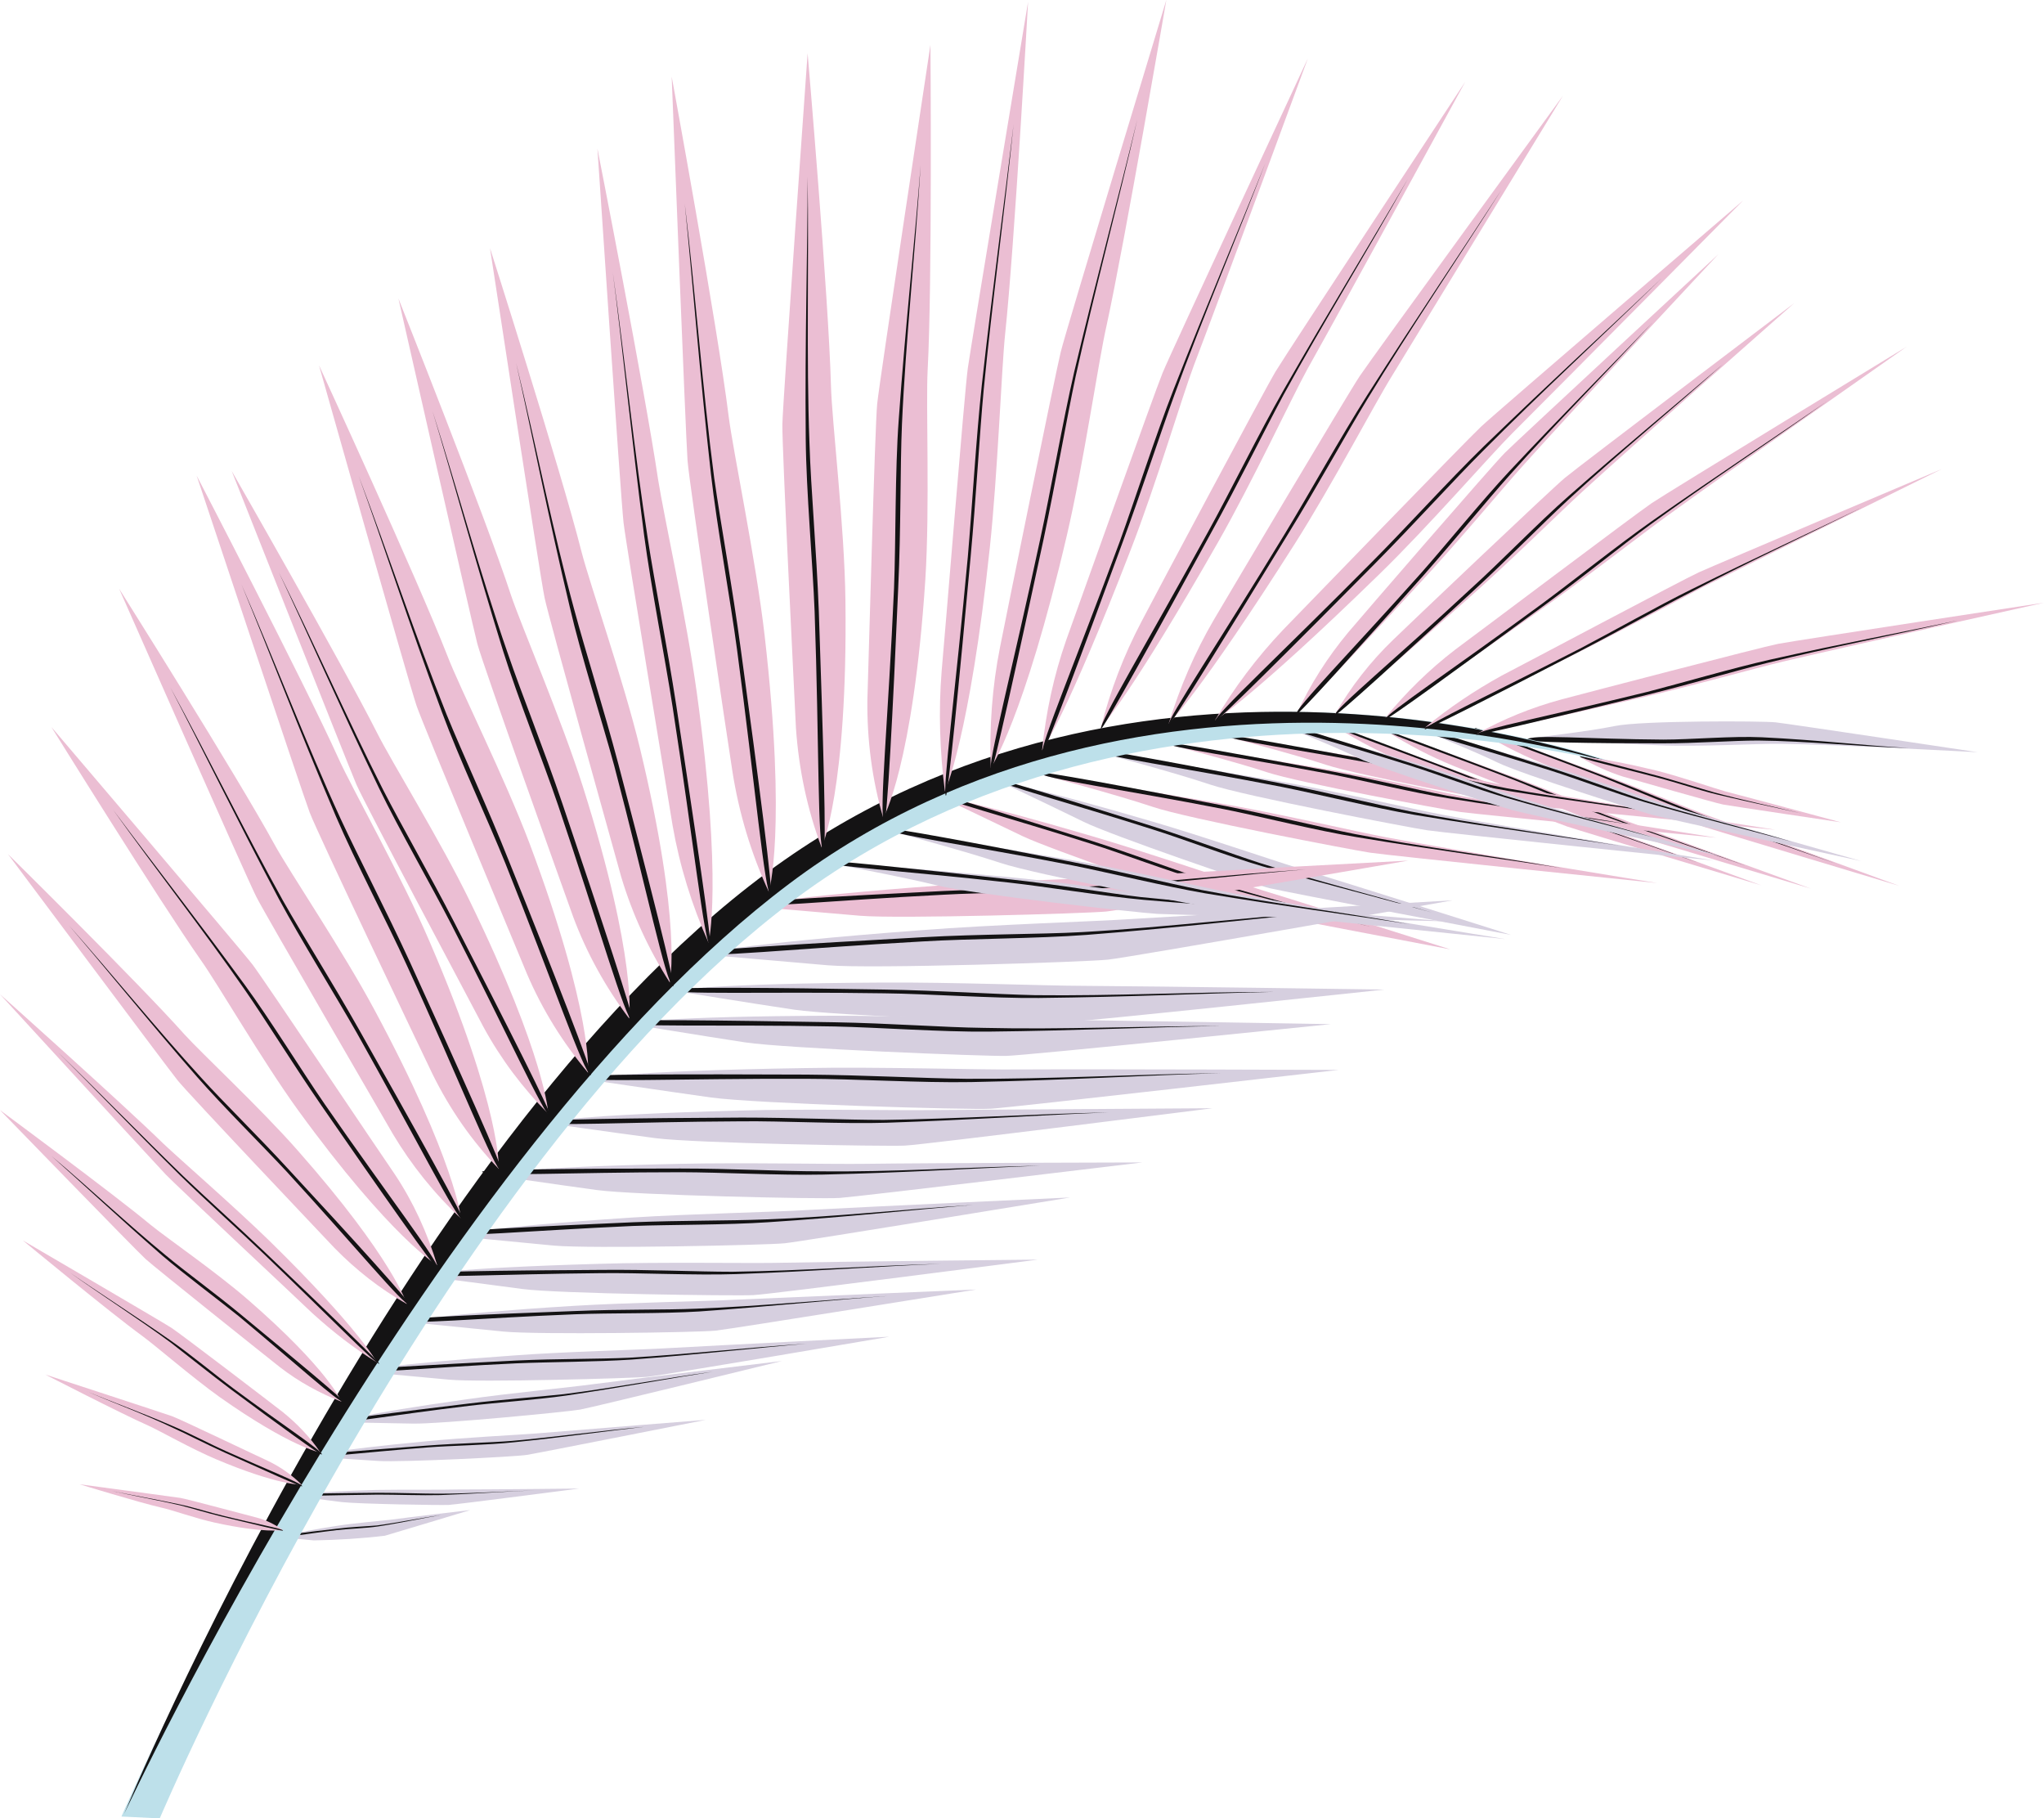 <?xml version="1.0" encoding="UTF-8" standalone="no"?><svg xmlns="http://www.w3.org/2000/svg" xmlns:xlink="http://www.w3.org/1999/xlink" fill="#000000" height="389.2" preserveAspectRatio="xMidYMid meet" version="1" viewBox="31.2 55.0 437.6 389.2" width="437.6" zoomAndPan="magnify"><g><g id="change1_1"><path d="M 408.301 244.5 C 408.301 244.5 369.301 232.801 366.699 231.898 C 364.102 231 335.199 219.5 331.801 218.199 C 326.898 216.102 322.102 213.699 317.602 210.801 C 317.602 210.801 321.602 212.102 343.398 220.102 C 351.898 223.199 362.699 227.699 366.801 229.199 C 376.801 233 408.301 244.5 408.301 244.5" fill="#ebbed3"/></g><g id="change2_1"><path d="M 394.602 239.602 C 385.898 236.5 376.301 233.301 364.699 229.102 C 358.699 226.898 350.398 223.398 344.898 221.199 C 329.602 215.301 318 211.398 317.398 210.602 C 317.102 210.199 330.699 215.398 344.898 220.801 C 351.898 223.5 359 226.5 364.199 228.5 C 374.199 232.5 384.602 235.898 394.602 239.602" fill="#141314"/></g><g id="change1_2"><path d="M 418.898 245.199 C 418.898 245.199 379.898 233.5 377.199 232.602 C 374.5 231.699 345.699 220.199 342.301 218.898 C 337.398 216.898 332.602 214.398 328.102 211.5 C 328.102 211.5 332.102 212.801 353.898 220.801 C 362.398 223.898 373.199 228.398 377.301 229.898 C 387.398 233.801 418.898 245.199 418.898 245.199" fill="#ebbed3"/></g><g id="change2_2"><path d="M 405.199 240.398 C 396.5 237.301 386.898 234.102 375.301 229.898 C 369.301 227.699 361 224.199 355.5 222 C 340.199 216.102 328.602 212.199 328 211.398 C 327.699 211 341.301 216.199 355.5 221.602 C 362.5 224.301 369.602 227.301 374.801 229.398 C 384.801 233.199 395.199 236.699 405.199 240.398" fill="#141314"/></g><g id="change1_3"><path d="M 437.801 244.602 C 437.801 244.602 398.801 232.898 396.102 232 C 393.398 231.102 364.602 219.602 361.199 218.301 C 356.301 216.301 351.5 213.801 347 210.898 C 347 210.898 351 212.199 372.801 220.199 C 381.301 223.301 392.102 227.801 396.199 229.301 C 406.301 233.102 437.801 244.602 437.801 244.602" fill="#ebbed3"/></g><g id="change2_3"><path d="M 424.102 239.801 C 415.398 236.699 405.801 233.5 394.199 229.301 C 388.199 227.102 379.898 223.602 374.398 221.398 C 359.102 215.5 347.5 211.602 346.898 210.801 C 346.602 210.398 360.199 215.602 374.398 221 C 381.398 223.699 388.5 226.699 393.699 228.699 C 403.699 232.602 414.102 236.102 424.102 239.801" fill="#141314"/></g><g id="change3_1"><path d="M 260.301 311.301 C 260.301 311.301 203.102 320.699 199.199 321.102 C 195.301 321.5 157.5 322.301 149.801 321.602 C 142.102 320.898 127.102 319.398 127.102 319.398 C 127.102 319.398 134.5 317.699 166.398 315.602 C 178.898 314.801 197.699 314.398 203.699 314 C 218.5 313.199 260.301 311.301 260.301 311.301" fill="#d6cfdf"/></g><g id="change2_4"><path d="M 239.602 312.898 C 226.801 313.898 212.602 315.5 195.602 316.602 C 186.801 317.199 174.801 317.102 166.699 317.398 C 144.398 318.398 127.199 320 126.5 319 C 126.102 318.5 146.102 317.5 166.801 316.602 C 177.102 316.199 187.398 316.301 195 316 C 209.5 315.5 224.898 313.801 239.602 312.898" fill="#141314"/></g><g id="change3_2"><path d="M 253.398 324.602 C 253.398 324.602 196.398 332 192.5 332.199 C 188.602 332.398 150.801 331.898 143.102 330.898 C 135.398 329.898 120.398 327.898 120.398 327.898 C 120.398 327.898 127.699 326.398 159.602 325.5 C 172.102 325.102 190.898 325.398 196.801 325.301 C 211.699 325 253.398 324.602 253.398 324.602" fill="#d6cfdf"/></g><g id="change2_5"><path d="M 232.699 325.5 C 219.898 326 205.801 327.102 188.801 327.699 C 180.102 328 168 327.398 159.898 327.5 C 137.602 327.699 120.5 328.699 119.699 327.699 C 119.301 327.199 139.199 326.898 159.898 326.801 C 170.102 326.699 180.398 327.199 188 327.199 C 202.699 327 218.102 325.898 232.699 325.5" fill="#141314"/></g><g id="change3_3"><path d="M 240.199 331 C 240.199 331 188.102 339.398 184.398 339.801 C 180.699 340.199 146.102 340.699 139 340 C 131.898 339.301 118 337.898 118 337.898 C 118 337.898 124.699 336.301 154 334.5 C 165.5 333.801 182.801 333.5 188.199 333.199 C 201.801 332.602 240.199 331 240.199 331" fill="#d6cfdf"/></g><g id="change2_6"><path d="M 221.199 332.398 C 209.5 333.199 196.5 334.602 180.898 335.699 C 172.898 336.199 161.801 336 154.301 336.301 C 133.801 337.102 118.102 338.602 117.398 337.602 C 117 337.102 135.301 336.301 154.398 335.602 C 163.801 335.199 173.301 335.398 180.301 335.102 C 193.602 334.602 207.801 333.199 221.199 332.398" fill="#141314"/></g><g id="change3_4"><path d="M 221.602 341.102 C 221.602 341.102 173 349.398 169.699 349.699 C 166.398 350 134 350.898 127.398 350.301 C 120.801 349.699 107.898 348.5 107.898 348.5 C 107.898 348.5 114.102 347 141.398 345.102 C 152.102 344.301 168.102 343.898 173.199 343.602 C 185.801 342.898 221.602 341.102 221.602 341.102" fill="#d6cfdf"/></g><g id="change2_7"><path d="M 203.898 342.602 C 193 343.5 180.898 344.898 166.398 346 C 158.898 346.5 148.602 346.5 141.699 346.801 C 122.602 347.699 108 349.199 107.301 348.398 C 107 348 124 347.102 141.699 346.199 C 150.5 345.801 159.301 345.898 165.801 345.602 C 178.199 344.898 191.398 343.398 203.898 342.602" fill="#141314"/></g><g id="change1_4"><path d="M 341.699 258.199 C 341.699 258.199 293.301 249 290 248.199 C 286.699 247.398 256.102 236.801 250.199 234 C 244.301 231.199 232.5 225.5 232.5 225.5 C 232.5 225.5 238.898 226.301 265.102 234 C 275.398 237 290.602 242.199 295.5 243.699 C 307.602 247.398 341.699 258.199 341.699 258.199" fill="#ebbed3"/></g><g id="change2_8"><path d="M 324.602 253.398 C 314.102 250.398 302.301 247.5 288.301 243.5 C 281.102 241.398 271.5 237.699 264.801 235.602 C 246.602 229.801 232.398 226.102 232 225.102 C 231.801 224.602 248.102 229.699 265 235 C 273.398 237.699 281.602 240.801 287.801 242.801 C 299.801 246.602 312.602 249.801 324.602 253.398" fill="#141314"/></g><g id="change3_5"><path d="M 354.699 255.102 C 354.699 255.102 306.301 245.898 303 245.102 C 299.699 244.301 269.102 233.801 263.199 230.898 C 257.301 228 245.5 222.398 245.5 222.398 C 245.5 222.398 251.898 223.199 278.102 230.898 C 288.398 233.898 303.602 239.102 308.5 240.602 C 320.602 244.301 354.699 255.102 354.699 255.102" fill="#d6cfdf"/></g><g id="change2_9"><path d="M 337.699 250.301 C 327.199 247.301 315.398 244.398 301.398 240.398 C 294.199 238.301 284.602 234.602 277.898 232.5 C 259.699 226.699 245.5 223 245.102 222 C 244.898 221.5 261.199 226.602 278.102 231.898 C 286.5 234.602 294.699 237.699 300.898 239.699 C 312.801 243.5 325.699 246.699 337.699 250.301" fill="#141314"/></g><g id="change3_6"><path d="M 198.602 346.301 C 198.602 346.301 158.199 356.199 155.398 356.699 C 152.602 357.199 125.398 359.801 119.699 359.699 C 114 359.602 103.102 359.398 103.102 359.398 C 103.102 359.398 108.199 357.699 131.102 354.5 C 140.102 353.199 153.602 351.898 157.898 351.301 C 168.602 349.898 198.602 346.301 198.602 346.301" fill="#d6cfdf"/></g><g id="change2_10"><path d="M 183.801 348.602 C 174.699 350 164.602 351.898 152.398 353.699 C 146.102 354.602 137.398 355.199 131.602 355.898 C 115.602 357.801 103.301 360 102.699 359.301 C 102.398 359 116.699 357.199 131.602 355.398 C 139 354.5 146.398 354 151.898 353.398 C 162.301 352.102 173.301 350 183.801 348.602" fill="#141314"/></g><g id="change3_7"><path d="M 182.301 358.898 C 182.301 358.898 146.5 366 144 366.398 C 141.5 366.801 117.301 368 112.199 367.699 C 107.102 367.398 97.398 366.699 97.398 366.699 C 97.398 366.699 102 365.398 122.301 363.5 C 130.301 362.699 142.301 362.102 146.102 361.801 C 155.602 361 182.301 358.898 182.301 358.898" fill="#d6cfdf"/></g><g id="change2_11"><path d="M 169.102 360.398 C 161 361.301 152 362.602 141.199 363.699 C 135.602 364.301 127.898 364.398 122.699 364.801 C 108.398 365.898 97.602 367.301 97 366.699 C 96.699 366.398 109.398 365.398 122.699 364.398 C 129.301 363.898 135.898 363.801 140.801 363.398 C 150 362.602 159.801 361.199 169.102 360.398" fill="#141314"/></g><g id="change3_8"><path d="M 155.199 373.602 C 155.199 373.602 129.102 377 127.301 377.102 C 125.5 377.199 108 376.898 104.398 376.5 C 100.801 376.102 93.801 375 93.801 375 C 93.801 375 97.102 374.301 111.801 373.898 C 117.602 373.801 126.301 373.898 129 373.801 C 136 373.801 155.199 373.602 155.199 373.602" fill="#d6cfdf"/></g><g id="change2_12"><path d="M 145.699 374 C 139.801 374.199 133.301 374.699 125.5 375 C 121.5 375.102 115.898 374.898 112.102 374.898 C 101.801 375 93.898 375.398 93.5 374.898 C 93.301 374.699 102.5 374.602 112.102 374.5 C 116.801 374.5 121.602 374.699 125.102 374.699 C 131.898 374.699 139 374.199 145.699 374" fill="#141314"/></g><g id="change3_9"><path d="M 131.898 378.199 C 131.898 378.199 114.699 383.398 113.602 383.699 C 108.602 384.301 103.5 384.602 98.398 384.699 C 96 384.5 91.301 384 91.301 384 C 91.301 384 93.5 383.102 103.199 381.602 C 107 381 112.801 380.5 114.602 380.301 C 119.102 379.699 131.898 378.199 131.898 378.199" fill="#d6cfdf"/></g><g id="change2_13"><path d="M 125.602 379.301 C 121.699 379.898 117.398 380.898 112.199 381.699 C 109.5 382.102 105.801 382.199 103.301 382.5 C 96.5 383.301 91.301 384.301 91 383.898 C 90.898 383.699 97 382.898 103.301 382.199 C 106.398 381.801 109.602 381.699 111.898 381.5 C 116.398 380.898 121.102 379.898 125.602 379.301" fill="#141314"/></g><g id="change3_10"><path d="M 275.801 303.801 C 275.801 303.801 215.199 311.102 211 311.398 C 206.801 311.699 167 310.801 158.898 309.699 C 150.801 308.602 135.102 306.301 135.102 306.301 C 135.102 306.301 142.898 304.801 176.699 304.102 C 190 303.801 209.699 304.199 216.102 304.102 C 231.699 303.898 275.801 303.801 275.801 303.801" fill="#d6cfdf"/></g><g id="change2_14"><path d="M 253.898 304.5 C 240.398 305 225.398 306 207.398 306.398 C 198.102 306.602 185.5 305.898 176.898 305.898 C 153.301 305.898 135.199 306.898 134.398 305.801 C 134 305.301 155.102 305.102 176.898 305.102 C 187.699 305.102 198.602 305.699 206.602 305.699 C 222.102 305.898 238.5 304.801 253.898 304.5" fill="#141314"/></g><g id="change3_11"><path d="M 290.801 292.199 C 290.801 292.199 229.199 300 224.898 300.199 C 220.602 300.398 179.898 299.699 171.5 298.602 C 163.102 297.5 147 295.199 147 295.199 C 147 295.199 154.898 293.602 189.398 292.699 C 202.898 292.301 223.199 292.699 229.602 292.602 C 245.699 292.5 290.801 292.199 290.801 292.199" fill="#d6cfdf"/></g><g id="change2_15"><path d="M 268.5 293.102 C 254.699 293.602 239.398 294.699 221.102 295.301 C 211.699 295.602 198.699 294.898 189.898 295 C 165.801 295.102 147.301 296.199 146.5 295.102 C 146.102 294.602 167.602 294.301 190 294.199 C 201.102 294.199 212.199 294.699 220.398 294.699 C 236 294.5 252.699 293.398 268.5 293.102" fill="#141314"/></g><g id="change3_12"><path d="M 317.801 284 C 317.801 284 248.199 292 243.398 292.301 C 238.602 292.602 192.699 291.199 183.398 289.898 C 174.102 288.602 155.898 285.898 155.898 285.898 C 155.898 285.898 164.898 284.199 203.699 283.602 C 218.898 283.301 241.699 284 249 283.898 C 267 283.801 317.801 284 317.801 284" fill="#d6cfdf"/></g><g id="change2_16"><path d="M 292.602 284.699 C 277.102 285.102 259.801 286.199 239.102 286.602 C 228.5 286.801 213.801 285.898 203.898 285.898 C 176.801 285.801 155.898 286.801 155 285.5 C 154.602 284.898 178.801 284.898 203.898 285 C 216.398 285.102 228.801 285.801 238.102 285.898 C 256 286 274.801 284.898 292.602 284.699" fill="#141314"/></g><g id="change3_13"><path d="M 316.102 274.199 C 316.102 274.199 251.102 280.898 246.602 281 C 242.102 281.102 199.301 279.398 190.699 278.102 C 182.102 276.801 165.102 274 165.102 274 C 165.102 274 173.5 272.5 209.699 272.398 C 223.898 272.398 245.199 273.199 251.898 273.199 C 268.801 273.398 316.102 274.199 316.102 274.199" fill="#d6cfdf"/></g><g id="change2_17"><path d="M 292.602 274.602 C 278.102 274.801 262 275.602 242.699 275.801 C 232.801 275.898 219.199 274.898 209.898 274.699 C 184.602 274.199 165.102 275 164.301 273.699 C 163.898 273.102 186.5 273.398 209.898 273.801 C 221.5 274 233.199 274.898 241.801 275 C 258.5 275.398 276.102 274.602 292.602 274.602" fill="#141314"/></g><g id="change3_14"><path d="M 327.602 266.801 C 327.602 266.801 262.199 273.801 257.699 273.898 C 253.199 274 210 272.398 201.199 271.102 C 192.398 269.801 175.199 267 175.199 267 C 175.199 267 183.602 265.5 220.102 265.301 C 234.398 265.199 255.898 266 262.699 266 C 279.801 266.102 327.602 266.801 327.602 266.801" fill="#d6cfdf"/></g><g id="change2_18"><path d="M 303.898 267.301 C 289.301 267.602 273.102 268.398 253.602 268.602 C 243.602 268.699 229.801 267.699 220.5 267.602 C 195 267.199 175.398 268 174.5 266.801 C 174.102 266.199 196.898 266.398 220.602 266.801 C 232.301 267 244.102 267.801 252.801 268 C 269.5 268.199 287.199 267.301 303.898 267.301" fill="#141314"/></g><g id="change3_15"><path d="M 342.199 247.699 C 342.199 247.699 273.199 259.898 268.398 260.398 C 263.602 260.898 217.801 262.398 208.398 261.602 C 199 260.801 180.699 259.199 180.699 259.199 C 180.699 259.199 189.602 257 228.301 254.102 C 243.5 252.898 266.301 252.199 273.5 251.699 C 291.5 250.602 342.199 247.699 342.199 247.699" fill="#d6cfdf"/></g><g id="change2_19"><path d="M 317.102 250 C 301.602 251.398 284.5 253.5 263.801 255.102 C 253.199 255.898 238.5 255.898 228.699 256.5 C 201.602 258 180.898 260.199 179.898 259 C 179.398 258.398 203.602 257 228.699 255.602 C 241.102 254.898 253.602 255 262.898 254.5 C 280.699 253.5 299.398 251.199 317.102 250" fill="#141314"/></g><g id="change1_5"><path d="M 332.699 239.199 C 332.699 239.199 272.199 249.699 268 250.102 C 263.801 250.5 223.602 251.699 215.301 251 C 207 250.301 191 248.898 191 248.898 C 191 248.898 198.801 247 232.699 244.5 C 246 243.5 266 243 272.398 242.602 C 288.199 241.5 332.699 239.199 332.699 239.199" fill="#ebbed3"/></g><g id="change2_20"><path d="M 310.699 241.102 C 297.102 242.199 282.102 244 264 245.398 C 254.699 246.102 241.801 246 233.199 246.5 C 209.398 247.699 191.199 249.602 190.398 248.5 C 190 248 211.199 246.801 233.301 245.699 C 244.199 245.199 255.199 245.199 263.301 244.801 C 278.699 244 295.102 242.102 310.699 241.102" fill="#141314"/></g><g id="change3_16"><path d="M 340.801 252.199 C 340.801 252.199 282.898 250.801 279 250.602 C 275.102 250.398 239.398 246.398 231.801 244.5 C 224.199 242.602 207.5 239.5 207.5 239.5 C 207.5 239.5 213.801 239.699 245.801 242.602 C 258.301 243.699 276.102 246.398 282 247.102 C 296.898 248.699 340.801 252.199 340.801 252.199" fill="#d6cfdf"/></g><g id="change2_21"><path d="M 320.102 250.699 C 307.301 249.699 293.102 249.102 276.102 247.602 C 267.301 246.801 255.301 244.801 247.199 243.898 C 224.898 241.398 207.699 240.398 207 239.301 C 206.699 238.801 226.602 240.898 247.301 243.199 C 257.602 244.301 267.801 246.102 275.398 247 C 289.898 248.5 305.5 249.301 320.102 250.699" fill="#141314"/></g><g id="change3_17"><path d="M 353.5 256 C 353.5 256 295.898 250.102 292 249.5 C 288.102 248.898 252.898 242.199 245.398 239.699 C 237.898 237.199 221.602 232.801 221.602 232.801 C 221.602 232.801 227.898 233.5 259.5 238.898 C 271.898 241 289.398 245.102 295.301 246.199 C 310 249 353.5 256 353.5 256" fill="#d6cfdf"/></g><g id="change2_22"><path d="M 332.898 252.801 C 320.199 250.801 306.102 249 289.199 246.199 C 280.5 244.699 268.699 241.801 260.699 240.199 C 238.699 235.898 221.602 233.602 221 232.398 C 220.699 231.801 240.398 235.5 260.801 239.5 C 270.898 241.5 281 244 288.5 245.5 C 303.102 248.301 318.5 250.199 332.898 252.801" fill="#141314"/></g><g id="change1_6"><path d="M 386 244 C 386 244 328.398 238.102 324.5 237.5 C 320.602 236.898 285.398 230.199 278 227.699 C 270.602 225.199 254.199 220.801 254.199 220.801 C 254.199 220.801 260.5 221.5 292.102 226.898 C 304.5 229 322 233.102 327.898 234.199 C 342.602 237 386 244 386 244" fill="#ebbed3"/></g><g id="change2_23"><path d="M 365.5 240.801 C 352.801 238.801 338.699 237 321.801 234.199 C 313.102 232.801 301.301 229.801 293.301 228.199 C 271.301 223.898 254.199 221.602 253.602 220.398 C 253.301 219.801 273 223.5 293.5 227.5 C 303.602 229.5 313.699 232 321.199 233.5 C 335.602 236.301 351 238.199 365.5 240.801" fill="#141314"/></g><g id="change3_18"><path d="M 454.602 216 C 454.602 216 414.102 209.898 411.301 209.602 C 408.5 209.301 382.699 209.199 376.898 210.398 C 371.102 211.602 358.699 213 358.699 213 C 358.699 213 363.199 213.602 386.102 214.5 C 395.102 214.898 408.199 214.102 412.5 214.199 C 423.199 214.301 454.602 216 454.602 216" fill="#d6cfdf"/></g><g id="change2_24"><path d="M 439.801 215.102 C 430.699 214.602 420.602 213.398 408.398 212.801 C 402.102 212.5 393.199 213.301 387.301 213.301 C 371.102 213.199 358.898 212.102 358.102 213.301 C 357.699 213.898 372.102 214.102 387.102 214.102 C 394.5 214.102 402.102 213.5 407.602 213.5 C 418.301 213.602 429.199 214.801 439.801 215.102" fill="#141314"/></g><g id="change3_19"><path d="M 398.199 239.199 C 398.199 239.199 340.602 233.301 336.699 232.699 C 332.801 232.102 297.602 225.398 290.199 222.898 C 282.801 220.398 266.398 216 266.398 216 C 266.398 216 272.699 216.699 304.301 222.102 C 316.699 224.199 334.199 228.301 340.102 229.398 C 354.801 232.199 398.199 239.199 398.199 239.199" fill="#d6cfdf"/></g><g id="change2_25"><path d="M 377.699 236 C 365 234 350.898 232.199 334 229.398 C 325.301 227.898 313.5 225 305.5 223.398 C 283.5 219.102 266.398 216.801 265.801 215.602 C 265.5 215 285.199 218.699 305.602 222.699 C 315.699 224.699 325.801 227.199 333.301 228.699 C 347.801 231.5 363.199 233.5 377.699 236" fill="#141314"/></g><g id="change1_7"><path d="M 398.699 234.301 C 398.699 234.301 347.5 229.301 343.898 228.801 C 340.301 228.301 309.102 222.5 302.5 220.301 C 295.898 218.102 281.301 214.301 281.301 214.301 C 281.301 214.301 286.898 214.898 315 219.602 C 326 221.398 341.602 225 346.801 225.898 C 360 228.199 398.699 234.301 398.699 234.301" fill="#ebbed3"/></g><g id="change2_26"><path d="M 380.398 231.5 C 369.102 229.801 356.5 228.301 341.5 225.898 C 333.801 224.699 323.301 222.102 316.102 220.699 C 296.5 217 281.301 215 280.801 214 C 280.5 213.5 298.102 216.699 316.301 220.102 C 325.301 221.801 334.301 224 341 225.301 C 353.801 227.602 367.5 229.301 380.398 231.5" fill="#141314"/></g><g id="change1_8"><path d="M 411.301 232.602 C 411.301 232.602 360.102 227.602 356.5 227.199 C 352.898 226.801 321.699 220.898 315.102 218.699 C 308.5 216.5 293.898 212.699 293.898 212.699 C 293.898 212.699 299.5 213.301 327.602 218 C 338.602 219.801 354.199 223.398 359.398 224.301 C 372.699 226.602 411.301 232.602 411.301 232.602" fill="#ebbed3"/></g><g id="change2_27"><path d="M 393.102 229.898 C 381.801 228.199 369.199 226.699 354.199 224.301 C 346.5 223 336 220.5 328.801 219.102 C 309.199 215.398 294 213.398 293.5 212.398 C 293.199 211.898 310.801 215.102 329 218.5 C 338 220.199 347 222.398 353.699 223.699 C 366.5 226 380.199 227.699 393.102 229.898" fill="#141314"/></g><g id="change3_20"><path d="M 399.801 238.301 C 399.801 238.301 357.801 229.199 355 228.398 C 352.199 227.602 327 219.699 321.898 217.199 C 316.801 214.699 305.301 210.102 305.301 210.102 C 305.301 210.102 309.898 211.199 332.602 217.801 C 341.5 220.398 353.898 224.898 358.102 226.199 C 368.5 229.5 399.801 238.301 399.801 238.301" fill="#d6cfdf"/></g><g id="change2_28"><path d="M 385 234.199 C 375.898 231.699 365.602 229.199 353.5 225.699 C 347.301 223.898 338.898 220.699 333.199 218.898 C 317.5 213.898 305.102 210.801 304.801 209.801 C 304.699 209.301 318.801 213.699 333.398 218.398 C 340.602 220.699 347.801 223.398 353.102 225.199 C 363.5 228.398 374.602 231.102 385 234.199" fill="#141314"/></g><g id="change3_21"><path d="M 429.699 239.301 C 429.699 239.301 387.699 230.199 384.898 229.398 C 382.102 228.602 356.898 220.699 351.801 218.199 C 346.699 215.699 335.199 211.102 335.199 211.102 C 335.199 211.102 339.801 212.199 362.5 218.801 C 371.398 221.398 383.801 225.898 388 227.199 C 398.398 230.5 429.699 239.301 429.699 239.301" fill="#d6cfdf"/></g><g id="change2_29"><path d="M 414.898 235.199 C 405.801 232.699 395.5 230.199 383.398 226.699 C 377.199 224.898 368.801 221.699 363.102 219.898 C 347.301 214.898 335 211.801 334.699 210.801 C 334.602 210.301 348.699 214.699 363.301 219.398 C 370.5 221.699 377.602 224.398 383 226.199 C 393.301 229.398 404.5 232.102 414.898 235.199" fill="#141314"/></g><g id="change4_1"><path d="M 57.199 443.801 C 57.199 443.801 121.199 295.199 201.602 238.898 C 282 182.602 378.699 218.898 378.699 218.898 C 378.699 218.898 277.199 190.5 200.801 247.898 C 124.398 305.301 65.398 444.199 65.398 444.199 L 57.199 443.801" fill="#bde0ea"/></g><g id="change2_30"><path d="M 57.801 443.199 C 57.801 443.199 118.699 295.301 199.102 239.102 C 279.5 182.898 376.602 218.398 376.602 218.398 C 376.602 218.398 276.5 186.699 200.102 244.199 C 123.699 301.699 57.801 443.199 57.801 443.199" fill="#141314"/></g><g id="change1_9"><path d="M 99.5 133.199 C 99.5 133.199 118.801 201.5 120.398 206.102 C 122 210.699 141.699 257.801 144 263.398 C 147.301 271.102 151.699 278.199 157.102 284.602 C 157.102 284.602 158.199 271.898 144.602 235.602 C 139.199 221.301 129.602 202.199 127 195.398 C 120.398 178.5 99.5 133.199 99.5 133.199" fill="#ebbed3"/></g><g id="change2_31"><path d="M 108 156.898 C 113.301 171.5 118.602 188 125.801 207.398 C 129.5 217.398 135.699 230.602 139.398 239.801 C 149.5 265 156.199 284.801 157.699 285.102 C 158.398 285.301 149.602 262.699 140.199 239.398 C 135.602 227.801 130.301 216.5 126.801 207.898 C 120.199 191.398 114.301 173.5 108 156.898" fill="#141314"/></g><g id="change1_10"><path d="M 31.199 267.801 C 31.199 267.801 64.398 304 66.699 306.398 C 69 308.801 95.102 333.199 98.102 336.102 C 102.398 340 107 343.602 111.898 346.602 C 111.898 346.602 108.102 339.398 88.801 320.5 C 81.199 313.102 69.898 303.301 66.199 299.801 C 57.199 291 31.199 267.801 31.199 267.801" fill="#ebbed3"/></g><g id="change2_32"><path d="M 43.602 280.199 C 51.301 287.801 59.602 296.5 69.801 306.602 C 75.102 311.801 82.699 318.602 87.699 323.398 C 101.398 336.5 111.5 346.898 112.398 346.898 C 112.801 346.898 100.699 335.199 88 323.102 C 81.699 317.102 75.199 311.301 70.5 306.801 C 61.602 298.199 52.5 288.801 43.602 280.199" fill="#141314"/></g><g id="change1_11"><path d="M 31.199 292.602 C 31.199 292.602 60.301 322.602 62.398 324.5 C 64.5 326.398 88.301 345.398 91.102 347.602 C 95.102 350.699 99.602 353.199 104.301 355 C 104.301 355 101.602 348.199 84.199 333.102 C 77.398 327.199 66.801 319.898 63.5 317.199 C 55.199 310.301 31.199 292.602 31.199 292.602" fill="#ebbed3"/></g><g id="change2_33"><path d="M 42.301 302.5 C 49.199 308.602 56.602 315.602 65.898 323.699 C 70.699 327.801 77.699 333 82.301 336.699 C 94.699 347 103.801 355.301 104.801 355.102 C 105.301 355 94.199 345.801 82.699 336.301 C 77 331.602 70.898 327.199 66.699 323.699 C 58.5 317 50.398 309.301 42.301 302.5" fill="#141314"/></g><g id="change1_12"><path d="M 32.898 237.801 C 32.898 237.801 66.801 283.199 69.199 286.199 C 71.602 289.199 99.5 318.602 102.801 322.102 C 107.398 326.801 112.602 330.898 118.301 334.102 C 118.301 334.102 115.301 324.301 94.898 301.199 C 86.898 292.102 74.5 280.602 70.602 276.301 C 61 265.5 32.898 237.801 32.898 237.801" fill="#ebbed3"/></g><g id="change2_34"><path d="M 45.898 253 C 54 262.398 62.602 273.102 73.398 285.5 C 79 291.898 87.199 300 92.602 305.801 C 107.199 321.699 117.699 334.5 118.898 334.301 C 119.5 334.199 106.602 320 93 305.301 C 86.301 298 79.199 291.102 74.301 285.699 C 64.699 275.199 55.301 263.602 45.898 253" fill="#141314"/></g><g id="change1_13"><path d="M 42.199 210.602 C 42.199 210.602 82.801 258.199 85.301 261.5 C 87.801 264.801 112.699 302 115.699 306.301 C 119.699 312.301 122.699 318.898 124.801 325.801 C 124.801 325.801 115 320.102 95 292.602 C 87.199 281.801 77.898 265.699 74.199 260.5 C 65.102 247.5 42.199 210.602 42.199 210.602" fill="#ebbed3"/></g><g id="change2_35"><path d="M 55.398 228.301 C 63.5 239.199 72.898 251.199 83.602 265.801 C 89.102 273.301 95.801 284.199 100.699 291.301 C 114.199 310.801 125.398 325.301 124.898 326.5 C 124.699 327.102 112.5 309.699 100 291.602 C 93.801 282.602 88.102 273.301 83.5 266.699 C 74.699 254 64.398 240.898 55.398 228.301" fill="#141314"/></g><g id="change1_14"><path d="M 56.699 181 C 56.699 181 84 242.898 86.102 247 C 88.199 251.102 112.5 292.801 115.301 297.699 C 119.301 304.398 124.199 310.5 129.898 315.801 C 129.898 315.801 128.801 303.602 111.398 271.199 C 104.602 258.5 93.301 241.801 90 235.801 C 81.801 220.801 56.699 181 56.699 181" fill="#ebbed3"/></g><g id="change2_36"><path d="M 67.699 202.199 C 74.5 215.199 81.699 230 90.898 247.398 C 95.699 256.301 103 268 107.602 276.102 C 120.199 298.5 129.102 316.199 130.398 316.301 C 131.102 316.398 119.898 296.301 108.199 275.602 C 102.398 265.301 96.102 255.398 91.801 247.801 C 83.602 233.102 75.801 217 67.699 202.199" fill="#141314"/></g><g id="change1_15"><path d="M 80.801 155.801 C 80.801 155.801 105.699 218.699 107.5 222.898 C 109.301 227.102 132.102 269.801 134.699 274.801 C 138.398 281.602 143.102 287.898 148.602 293.398 C 148.602 293.398 148 281.199 131.898 248.102 C 125.602 235.102 115 218 111.898 211.801 C 104.199 196.602 80.801 155.801 80.801 155.801" fill="#ebbed3"/></g><g id="change2_37"><path d="M 90.898 177.5 C 97.199 190.801 103.801 205.898 112.301 223.602 C 116.699 232.699 123.602 244.602 127.898 253 C 139.602 275.801 147.801 293.898 149.102 294.102 C 149.801 294.199 139.398 273.699 128.5 252.5 C 123.102 242 117.199 231.801 113.199 224 C 105.602 209 98.398 192.602 90.898 177.5" fill="#141314"/></g><g id="change1_16"><path d="M 36.102 320.5 C 36.102 320.5 65.898 337.898 67.898 339.199 C 69.898 340.5 89.398 355.398 91.699 357.199 C 94.801 359.699 97.602 362.602 99.801 365.898 C 99.801 365.898 93.5 364.801 78.199 354 C 72.199 349.699 64.5 343 61.602 340.898 C 54.602 335.801 36.102 320.5 36.102 320.5" fill="#ebbed3"/></g><g id="change2_38"><path d="M 46.199 327.398 C 52.398 331.699 59.5 336.199 67.699 341.898 C 71.898 344.801 77.301 349.301 81.199 352.199 C 91.699 360 100.199 365.5 100.102 366.301 C 100.102 366.699 90.602 359.801 80.801 352.5 C 76 348.898 71.301 345.102 67.801 342.398 C 60.898 337.301 53.199 332.398 46.199 327.398" fill="#141314"/></g><g id="change1_17"><path d="M 40.898 349.199 C 40.898 349.199 66.301 357.5 68 358.102 C 69.699 358.699 86.602 366.801 88.602 367.699 C 91.301 369 93.699 370.699 95.801 372.801 C 95.801 372.801 90.602 372.898 77.398 367.301 C 72.199 365.102 65.5 361.301 63.102 360.199 C 57 357.5 40.898 349.199 40.898 349.199" fill="#ebbed3"/></g><g id="change2_39"><path d="M 49.5 352.699 C 54.801 354.898 60.898 357.102 67.898 360.102 C 71.5 361.602 76.199 364.102 79.602 365.602 C 88.699 369.699 95.898 372.5 95.898 373.102 C 95.898 373.398 87.801 369.699 79.301 365.898 C 75.102 364 71.102 361.898 68 360.5 C 62.102 357.699 55.602 355.301 49.5 352.699" fill="#141314"/></g><g id="change1_18"><path d="M 48.301 372.699 C 48.301 372.699 68.5 375.398 69.801 375.602 C 71.102 375.801 84.5 379.398 86.102 379.801 C 88.102 380.301 90.102 381.301 91.801 382.5 C 91.801 382.5 87.699 383.199 77.199 380.898 C 73.102 380 67.801 378.102 65.801 377.699 C 61 376.602 48.301 372.699 48.301 372.699" fill="#ebbed3"/></g><g id="change2_40"><path d="M 55.102 374.102 C 59.301 375 64.102 375.801 69.699 377 C 72.602 377.602 76.301 378.801 78.898 379.398 C 86.102 381.199 91.801 382.199 91.801 382.602 C 91.801 382.801 85.398 381.199 78.699 379.602 C 75.398 378.801 72.199 377.801 69.801 377.199 C 65.102 376.102 59.898 375.199 55.102 374.102" fill="#141314"/></g><g id="change1_19"><path d="M 116.5 118.898 C 116.5 118.898 132.199 188.199 133.398 192.801 C 134.602 197.398 151.898 245.602 153.898 251.199 C 156.801 259 160.898 266.398 165.898 273 C 165.898 273 167.699 260.398 156 223.398 C 151.398 208.898 142.898 189.199 140.602 182.398 C 135 165.301 116.5 118.898 116.5 118.898" fill="#ebbed3"/></g><g id="change2_41"><path d="M 123.801 143 C 128.301 157.898 132.801 174.602 138.898 194.301 C 142.102 204.5 147.5 218 150.699 227.398 C 159.398 253.102 165.102 273.199 166.602 273.602 C 167.301 273.801 159.699 250.898 151.602 227 C 147.602 215.199 142.898 203.602 139.898 194.801 C 134.102 178.199 129.199 160 123.801 143" fill="#141314"/></g><g id="change1_20"><path d="M 136.102 108.102 C 136.102 108.102 146.801 178.301 147.801 183 C 148.801 187.699 162.602 236.898 164.199 242.699 C 166.602 250.699 170.102 258.301 174.602 265.301 C 174.602 265.301 177.301 252.898 168.199 215.102 C 164.602 200.301 157.5 180.102 155.699 173.102 C 151.301 155.699 136.102 108.102 136.102 108.102" fill="#ebbed3"/></g><g id="change2_42"><path d="M 141.699 132.699 C 145.102 147.801 148.398 164.801 153.199 185 C 155.602 195.398 160.102 209.301 162.699 218.898 C 169.602 245.102 173.801 265.602 175.301 266.102 C 176 266.398 170 242.898 163.602 218.602 C 160.398 206.5 156.602 194.602 154.199 185.699 C 149.5 168.5 145.898 150 141.699 132.699" fill="#141314"/></g><g id="change1_21"><path d="M 159.102 86.801 C 159.102 86.801 164.102 161.801 164.699 166.898 C 165.301 172 174.199 225.398 175.199 231.699 C 176.699 240.301 179.301 248.699 182.898 256.801 C 182.898 256.801 186 244.102 180.398 203.398 C 178.199 187.398 173.301 165.301 172.102 157.699 C 169.301 138.699 159.102 86.801 159.102 86.801" fill="#ebbed3"/></g><g id="change2_43"><path d="M 162.398 113.301 C 164.5 129.602 166.301 147.898 169.102 169.602 C 170.602 180.801 173.602 196 175.199 206.301 C 179.602 234.699 182 256.699 183.199 257.398 C 183.801 257.801 180 232.398 176 206.102 C 174 193.102 171.398 180.102 169.898 170.398 C 167 151.801 165 132 162.398 113.301" fill="#141314"/></g><g id="change1_22"><path d="M 175 71.398 C 175 71.398 178 148.398 178.398 153.602 C 178.801 158.801 187 213.699 188 220.102 C 189.398 229 192 237.699 195.801 245.898 C 195.801 245.898 199.699 232.898 194.898 191 C 193 174.602 188.199 151.898 187.199 144.102 C 184.801 124.699 175 71.398 175 71.398" fill="#ebbed3"/></g><g id="change2_44"><path d="M 177.801 98.602 C 179.5 115.398 180.898 134.102 183.398 156.398 C 184.699 167.898 187.602 183.5 189 194.102 C 192.898 223.301 194.898 245.898 196.199 246.699 C 196.898 247.102 193.5 221 189.801 194 C 188 180.602 185.5 167.199 184.102 157.301 C 181.602 138.199 180.102 117.801 177.801 98.602" fill="#141314"/></g><g id="change1_23"><path d="M 204.102 66.398 C 204.102 66.398 198.801 140.801 198.699 145.801 C 198.602 150.801 201.301 204.398 201.602 210.801 C 202.199 219.5 204 228.199 207.102 236.398 C 207.102 236.398 212.699 224.301 212.199 183.5 C 212 167.5 209.301 145.199 209.102 137.602 C 208.602 118.602 204.102 66.398 204.102 66.398" fill="#ebbed3"/></g><g id="change2_45"><path d="M 204.102 92.801 C 204.102 109.102 203.5 127.199 203.699 149 C 203.801 160.199 205.199 175.5 205.602 185.898 C 206.602 214.301 206.199 236.301 207.5 237.199 C 208.199 237.602 207.398 212.199 206.5 185.801 C 206 172.699 204.801 159.699 204.5 149.898 C 203.801 131.301 204.398 111.5 204.102 92.801" fill="#141314"/></g><g id="change1_24"><path d="M 230.398 64.602 C 230.398 64.602 219.5 136.5 219 141.398 C 218.5 146.301 217.102 198.699 216.898 204.801 C 216.801 213.301 217.898 221.898 220.301 230.102 C 220.301 230.102 226.699 218.699 229.301 179.102 C 230.301 163.5 229.398 141.602 229.801 134.199 C 230.801 115.699 230.398 64.602 230.398 64.602" fill="#ebbed3"/></g><g id="change2_46"><path d="M 228.301 90.301 C 227.102 106.199 225.102 123.801 223.602 144.898 C 222.801 155.801 223 170.801 222.602 180.898 C 221.398 208.602 219.301 229.898 220.5 230.898 C 221.102 231.398 222.398 206.602 223.5 180.801 C 224.102 168 223.898 155.199 224.301 145.801 C 225.102 127.699 227.199 108.5 228.301 90.301" fill="#141314"/></g><g id="change1_25"><path d="M 251.301 55.398 C 251.301 55.398 239.102 128.801 238.398 133.801 C 237.699 138.801 233.398 192.301 232.801 198.602 C 232.102 207.199 232.398 215.898 233.5 224.398 C 233.5 224.398 238.801 212.801 243.102 172.301 C 244.801 156.398 245.602 134 246.398 126.398 C 248.398 107.602 251.301 55.398 251.301 55.398" fill="#ebbed3"/></g><g id="change2_47"><path d="M 248.199 81.602 C 246.301 97.801 243.801 115.801 241.398 137.398 C 240.199 148.5 239.301 163.801 238.398 174.199 C 235.801 202.5 232.898 224.301 233.699 225.301 C 234.102 225.801 236.602 200.5 239 174.199 C 240.199 161.199 240.898 148.102 241.801 138.398 C 243.602 119.801 246.301 100.199 248.199 81.602" fill="#141314"/></g><g id="change1_26"><path d="M 280.898 55 C 280.898 55 259.5 125.398 258.301 130.301 C 257.102 135.199 246.5 187.398 245.301 193.5 C 243.602 202 243 210.699 243.301 219.398 C 243.301 219.398 250.398 209 259.602 169.602 C 263.199 154.199 266.398 132.102 268.102 124.699 C 272.102 106.301 280.898 55 280.898 55" fill="#ebbed3"/></g><g id="change2_48"><path d="M 274.699 80.5 C 270.898 96.199 266.199 113.602 261.199 134.5 C 258.699 145.301 256.102 160.301 253.898 170.398 C 248 198 242.5 219 243.301 220.199 C 243.699 220.801 249.102 196.102 254.602 170.5 C 257.301 157.801 259.5 144.898 261.5 135.5 C 265.5 117.398 270.602 98.5 274.699 80.5" fill="#141314"/></g><g id="change1_27"><path d="M 311.199 67.5 C 311.199 67.5 281.898 130.398 280.102 134.801 C 278.301 139.199 261.5 186.398 259.5 191.898 C 256.801 199.602 255.102 207.5 254.301 215.602 C 254.301 215.602 259.602 208.102 273.301 172.602 C 278.699 158.699 284.301 139.801 286.801 133.199 C 293.102 116.699 311.199 67.5 311.199 67.5" fill="#ebbed3"/></g><g id="change2_49"><path d="M 302.102 89.898 C 296.5 104 289.801 119.602 282.398 138.5 C 278.602 148.199 274.199 161.898 270.898 171 C 261.699 195.898 253.801 214.801 254.398 216 C 254.699 216.602 263 194.398 271.5 171.199 C 275.699 159.801 279.5 148.102 282.602 139.602 C 288.602 123.102 295.898 106.102 302.102 89.898" fill="#141314"/></g><g id="change1_28"><path d="M 344.898 72.5 C 344.898 72.5 306.699 130.5 304.301 134.5 C 301.898 138.5 278.301 182.801 275.602 188 C 271.801 195.199 268.898 202.801 266.898 210.699 C 266.898 210.699 273.199 204 292 171 C 299.398 158 307.699 140.199 311.102 134 C 319.801 118.5 344.898 72.5 344.898 72.5" fill="#ebbed3"/></g><g id="change2_50"><path d="M 332.602 93.301 C 325 106.398 316.102 120.898 306 138.5 C 300.801 147.602 294.5 160.398 289.801 168.898 C 277 192.199 266.5 209.699 266.898 211 C 267.102 211.602 278.602 190.898 290.398 169.199 C 296.301 158.5 301.699 147.5 306 139.5 C 314.398 124.199 324.102 108.5 332.602 93.301" fill="#141314"/></g><g id="change1_29"><path d="M 365.801 75.5 C 365.801 75.5 324.898 131.602 322.301 135.5 C 319.699 139.398 294.102 182.5 291.102 187.602 C 287 194.602 283.801 202.102 281.398 209.898 C 281.398 209.898 288 203.5 308.398 171.398 C 316.398 158.801 325.5 141.398 329.301 135.301 C 338.5 120.199 365.801 75.5 365.801 75.5" fill="#ebbed3"/></g><g id="change2_51"><path d="M 352.602 95.699 C 344.301 108.5 334.801 122.5 323.898 139.602 C 318.301 148.398 311.301 161 306.301 169.199 C 292.5 191.898 281.102 208.898 281.398 210.102 C 281.602 210.699 294 190.5 306.898 169.398 C 313.301 159 319.199 148.199 323.898 140.5 C 332.898 125.699 343.301 110.398 352.602 95.699" fill="#141314"/></g><g id="change1_30"><path d="M 404.398 97.898 C 404.398 97.898 351.699 143.102 348.301 146.301 C 344.898 149.5 310 185.602 305.898 189.801 C 300.301 195.699 295.398 202.199 291.301 209.199 C 291.301 209.199 299.199 204.5 326.398 178 C 337.102 167.602 350 152.699 355 147.699 C 367.602 135.102 404.398 97.898 404.398 97.898" fill="#ebbed3"/></g><g id="change2_52"><path d="M 387 114.5 C 376 125 363.5 136.398 348.898 150.5 C 341.398 157.801 331.801 168.398 324.898 175.301 C 306.199 194.199 291.199 208.102 291.301 209.398 C 291.301 210 308.102 193.301 325.5 175.699 C 334.102 167 342.301 157.898 348.699 151.5 C 360.898 139.199 374.5 126.699 387 114.5" fill="#141314"/></g><g id="change1_31"><path d="M 425.301 231 C 425.301 231 401.699 227.5 400.102 227.199 C 398.5 226.898 380.699 221.801 378.602 221.199 C 375.5 220.199 372.398 218.801 369.602 217.102 C 369.602 217.102 372.398 216.699 385.699 219.898 C 390.898 221.199 398.102 223.699 400.602 224.398 C 406.801 226 425.301 231 425.301 231" fill="#ebbed3"/></g><g id="change2_53"><path d="M 416.898 229.102 C 411.602 227.898 405.699 226.699 398.602 225 C 394.898 224.102 389.801 222.398 386.301 221.5 C 376.898 219 369.801 217.5 369.398 216.898 C 369.199 216.602 377.5 218.801 386.301 221.102 C 390.602 222.301 395 223.699 398.199 224.602 C 404.398 226.301 410.801 227.602 416.898 229.102" fill="#141314"/></g><g id="change1_32"><path d="M 399.102 109.398 C 399.102 109.398 356.199 149.102 353.398 151.898 C 350.602 154.699 323 186.602 319.801 190.398 C 315.398 195.699 311.699 201.5 308.801 207.801 C 308.801 207.801 313.102 203.699 334.801 180.199 C 343.398 171 353.398 158.898 357.398 154.5 C 367.398 143.301 399.102 109.398 399.102 109.398" fill="#ebbed3"/></g><g id="change2_54"><path d="M 385 124 C 376.199 133.301 366.102 143.301 354.398 155.801 C 348.398 162.199 340.801 171.602 335.398 177.699 C 320.5 194.398 308.398 206.699 308.699 207.898 C 308.801 208.5 322.199 193.602 336 178.102 C 342.801 170.398 349.301 162.398 354.398 156.699 C 364.102 145.801 375.102 134.801 385 124" fill="#141314"/></g><g id="change1_33"><path d="M 415.301 119.898 C 415.301 119.898 369.199 154.801 366.199 157.301 C 363.199 159.801 333 188.5 329.5 191.898 C 324.602 196.602 320.398 202 317 207.898 C 317 207.898 321.602 204.301 345.301 183.301 C 354.602 175.102 365.602 164.199 370 160.199 C 380.898 150.199 415.301 119.898 415.301 119.898" fill="#ebbed3"/></g><g id="change2_55"><path d="M 400.102 132.898 C 390.5 141.199 379.602 150.102 367 161.199 C 360.5 166.898 352.199 175.5 346.199 180.898 C 330 196 316.898 206.801 317 208 C 317.102 208.602 331.602 195.301 346.699 181.398 C 354.199 174.5 361.301 167.199 366.801 162.102 C 377.398 152.301 389.301 142.602 400.102 132.898" fill="#141314"/></g><g id="change1_34"><path d="M 439.398 129.199 C 439.398 129.199 388.199 160.398 384.801 162.699 C 381.398 165 346.898 191 342.801 194 C 337.199 198.301 332.199 203.199 327.801 208.602 C 327.801 208.602 333 205.301 359.801 186.398 C 370.301 179 383 169.102 388 165.5 C 400.398 156.5 439.398 129.199 439.398 129.199" fill="#ebbed3"/></g><g id="change2_56"><path d="M 422.301 140.898 C 411.5 148.398 399.301 156.398 384.898 166.5 C 377.5 171.699 367.898 179.398 361.102 184.398 C 342.602 198 327.898 207.801 327.801 208.898 C 327.801 209.5 344.301 197.398 361.5 184.801 C 370 178.602 378.199 171.898 384.5 167.301 C 396.699 158.398 410 149.699 422.301 140.898" fill="#141314"/></g><g id="change1_35"><path d="M 468.801 184 C 468.801 184 415.5 192.102 411.898 192.801 C 408.301 193.5 370 203.5 365.5 204.699 C 359.199 206.398 353 208.898 347.301 212.102 C 347.301 212.102 352.699 211.199 381.801 204.5 C 393.199 201.898 407.398 197.898 412.898 196.602 C 426.5 193.398 468.801 184 468.801 184" fill="#ebbed3"/></g><g id="change2_57"><path d="M 450.301 187.801 C 438.602 190.301 425.699 192.699 410.102 196.199 C 402.102 198 391.199 201.199 383.801 203.102 C 363.5 208.102 347.801 211.199 347.199 212.199 C 346.898 212.699 365 208.301 383.898 203.699 C 393.199 201.398 402.602 198.602 409.5 196.898 C 422.801 193.602 437 190.898 450.301 187.801" fill="#141314"/></g><g id="change1_36"><path d="M 446.898 155.398 C 446.898 155.398 398.199 176 394.898 177.5 C 391.602 179 356.801 197.5 352.699 199.602 C 346.898 202.801 341.398 206.5 336.301 210.699 C 336.301 210.699 341.301 208.5 367.801 195.301 C 378.199 190.102 391.102 183.102 396.102 180.5 C 408.398 174.398 446.898 155.398 446.898 155.398" fill="#ebbed3"/></g><g id="change2_58"><path d="M 430 163.5 C 419.398 168.699 407.5 174.102 393.398 181.102 C 386.102 184.699 376.199 190.301 369.5 193.801 C 351 203.301 336.699 210 336.199 211.102 C 335.898 211.602 352.5 203.199 369.602 194.301 C 378.102 189.898 386.602 185.102 392.898 181.898 C 405 175.5 417.898 169.602 430 163.5" fill="#141314"/></g><g id="change1_37"><path d="M 73.301 156.801 C 73.301 156.801 95.801 224.398 97.5 228.898 C 99.199 233.398 121.199 279.5 123.801 284.898 C 127.5 292.398 132.199 299.199 138 305.199 C 138 305.199 138.602 292.301 123.199 256.602 C 117.199 242.602 106.699 224 103.699 217.398 C 96.301 201 73.301 156.801 73.301 156.801" fill="#ebbed3"/></g><g id="change2_59"><path d="M 82.898 180.102 C 88.898 194.5 95 210.699 103.102 229.699 C 107.301 239.5 114.102 252.398 118.199 261.398 C 129.5 286 137.102 305.5 138.602 305.801 C 139.398 305.898 129.398 283.801 119 261 C 113.801 249.699 108 238.602 104.102 230.199 C 96.699 214.102 90 196.398 82.898 180.102" fill="#141314"/></g></g></svg>